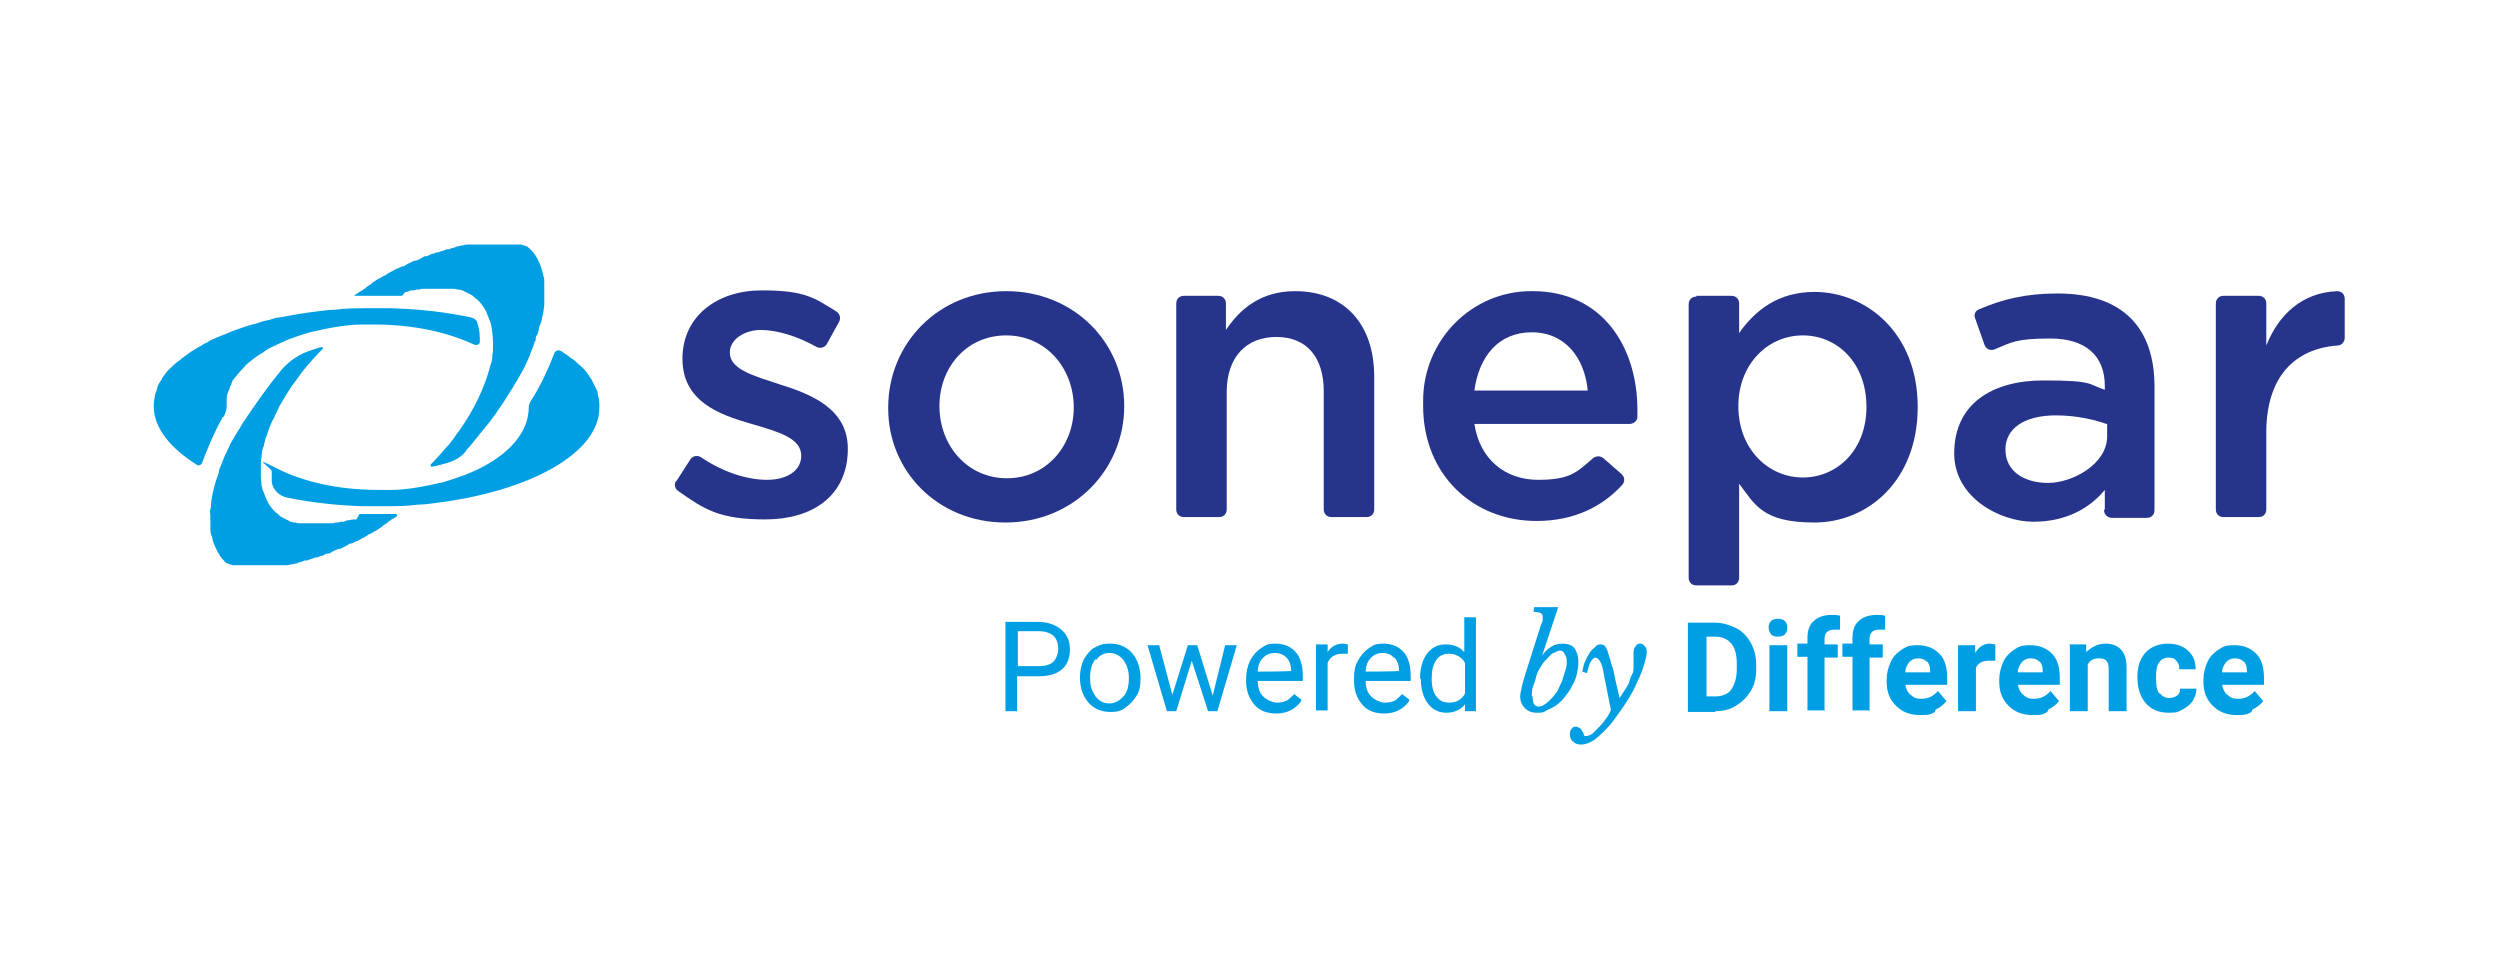 <?xml version="1.0" encoding="UTF-8"?>
<svg id="Ebene_1" data-name="Ebene 1" xmlns="http://www.w3.org/2000/svg" width="322" height="126" version="1.1" viewBox="0 0 322 126">
  <defs>
    <style>
      .cls-1 {
        fill: #009ee3;
      }

      .cls-1, .cls-2 {
        stroke-width: 0px;
      }

      .cls-2 {
        fill: #27348b;
      }
    </style>
  </defs>
  <path class="cls-1" d="M289,85.2c.3.3.4.7.4,1.2v.2h-3.2c0-.6.3-1,.5-1.3.3-.3.6-.5,1.1-.5.5,0,.9.1,1.1.4M290.1,91.4c.6-.3,1-.6,1.4-1.1l-1.1-1.3c-.5.6-1.2,1-2.1,1s-1-.2-1.4-.5-.6-.8-.7-1.3h5.4v-.9c0-1.3-.3-2.4-1-3.1s-1.6-1.1-2.8-1.1-1.5.2-2.1.6c-.6.4-1.1.9-1.4,1.6-.3.7-.5,1.4-.5,2.3v.2c0,1.3.4,2.3,1.2,3.1s1.8,1.2,3.1,1.2,1.3-.1,1.9-.4M278.1,89.3c-.3-.4-.4-1-.4-1.9v-.2c0-.9.1-1.5.4-1.9.3-.4.7-.6,1.2-.6s.8.1,1,.4c.3.3.4.6.4,1.1h2.1c0-1-.3-1.8-1-2.4-.6-.6-1.5-.9-2.6-.9s-2.2.4-2.9,1.2c-.7.8-1,1.8-1,3.1h0c0,1.5.4,2.6,1.1,3.4s1.7,1.2,2.9,1.2,1.2-.1,1.8-.4c.5-.3,1-.6,1.3-1.1s.5-1,.5-1.6h-2.1c0,.4-.1.7-.4.9-.3.2-.6.3-1,.3-.5,0-.9-.2-1.2-.6M266.6,83.1v8.5h2.3v-6c.3-.6.8-.8,1.4-.8s.8.1,1,.3.3.6.3,1v5.5h2.3v-5.5c0-1.1-.2-1.9-.7-2.4-.4-.5-1.1-.8-2-.8s-1.8.4-2.5,1.1v-1c0,0-2.2,0-2.2,0h0ZM262.7,85.2c.3.3.4.7.4,1.2v.2h-3.2c0-.6.3-1,.5-1.3.3-.3.6-.5,1.1-.5.5,0,.9.1,1.1.4M263.8,91.4c.6-.3,1-.6,1.4-1.1l-1.1-1.3c-.5.6-1.2,1-2.1,1s-1-.2-1.4-.5-.6-.8-.7-1.3h5.4v-.9c0-1.3-.3-2.4-1-3.1s-1.6-1.1-2.8-1.1-1.5.2-2.1.6c-.6.4-1.1.9-1.4,1.6-.3.7-.5,1.4-.5,2.3v.2c0,1.3.4,2.3,1.2,3.1s1.8,1.2,3.1,1.2,1.3-.1,1.9-.4M257,83c-.2,0-.5-.1-.7-.1-.8,0-1.4.4-1.9,1.2v-1h-2.2v8.5h2.3v-5.6c.3-.6.8-.9,1.7-.9s.5,0,.8,0v-2.2ZM248.2,85.2c.3.3.4.7.4,1.2v.2h-3.2c0-.6.3-1,.5-1.3.3-.3.6-.5,1.1-.5.5,0,.9.1,1.1.4M249.3,91.4c.6-.3,1-.6,1.4-1.1l-1.1-1.3c-.5.6-1.2,1-2.1,1s-1-.2-1.4-.5-.6-.8-.7-1.3h5.4v-.9c0-1.3-.3-2.4-1-3.1s-1.6-1.1-2.8-1.1-1.5.2-2.1.6c-.6.4-1.1.9-1.4,1.6-.3.7-.5,1.4-.5,2.3v.2c0,1.3.4,2.3,1.2,3.1s1.8,1.2,3.1,1.2,1.4-.1,1.9-.4M240.8,91.6v-6.9h1.7v-1.7h-1.7v-.7c0-.8.4-1.2,1.3-1.2s.5,0,.7,0v-1.8c-.4-.1-.8-.1-1.1-.1-1,0-1.8.3-2.3.8-.6.5-.8,1.3-.8,2.2v.7h-1.3v1.7h1.3v6.9h2.3ZM235,91.6v-6.9h1.7v-1.7h-1.7v-.7c0-.8.4-1.2,1.3-1.2s.5,0,.7,0v-1.8c-.4-.1-.8-.1-1.1-.1-1,0-1.8.3-2.3.8-.6.5-.8,1.3-.8,2.2v.7h-1.3v1.7h1.3v6.9h2.3ZM228.1,81.7c.2.2.5.3.9.3s.7-.1.9-.3.3-.5.3-.9-.1-.6-.3-.8c-.2-.2-.5-.3-.9-.3s-.7.1-.9.3-.3.5-.3.8c0,.3.1.6.3.9M230.2,83.1h-2.3v8.5h2.3v-8.5ZM220.9,82c.9,0,1.6.3,2.1.9.5.6.7,1.5.7,2.7v.6c0,1.1-.3,2-.7,2.6s-1.2.9-2.1.9h-1.1v-7.7h1.2ZM220.9,91.6c1,0,1.9-.2,2.7-.7.8-.5,1.4-1.1,1.9-1.9s.7-1.8.7-2.8v-.5c0-1.1-.2-2-.7-2.9s-1.1-1.5-1.9-1.9c-.8-.4-1.7-.7-2.7-.7h-3.5v11.5h3.6ZM207.5,91.4c-.1.3-.3.7-.6,1.1s-.6.8-.9,1.1-.6.6-.9.9c-.3.2-.6.3-.8.3s-.3,0-.3-.2c0-.1-.1-.3-.2-.4s-.1-.3-.3-.4-.3-.2-.5-.2-.4,0-.6.3-.2.4-.2.7.1.7.4.9c.3.3.6.4,1.1.4s1.3-.3,1.9-.8,1.5-1.3,2.3-2.4c.5-.7,1.1-1.5,1.6-2.3s1-1.6,1.3-2.4c.4-.8.7-1.5.9-2.2.2-.7.4-1.3.4-1.7s0-.6-.2-.8-.3-.4-.6-.4-.4,0-.6.3c-.2.2-.3.5-.3.9s0,.2,0,.4,0,.3,0,.5c0,.2,0,.3,0,.5,0,.2,0,.3,0,.4,0,.3,0,.7-.2,1s-.3.7-.4,1.1c-.2.4-.4.7-.6,1-.2.3-.4.6-.6.9h0l-.6-2.6c-.1-.7-.3-1.4-.5-1.9-.1-.6-.3-1-.4-1.4-.1-.4-.3-.7-.4-.8s-.3-.2-.5-.2-.5,0-.7.3c-.2.2-.5.4-.7.7-.2.3-.4.7-.6,1.1-.2.4-.3.9-.4,1.4l.6.2c.2-.7.3-1.2.5-1.5.2-.3.4-.5.6-.5s.4.2.6.5.4,1,.5,1.8l.9,4.5ZM197.3,89.6c0-.4,0-.8.2-1.3s.3-.9.4-1.3.4-.9.6-1.2c.2-.4.5-.7.8-1,.3-.3.5-.6.8-.7s.5-.3.8-.3.5.1.6.4c.2.3.3.6.3.9s0,.8-.2,1.3c-.1.4-.3.9-.4,1.3-.2.4-.4.9-.6,1.3-.3.4-.5.7-.8,1-.3.3-.5.5-.8.7-.3.2-.5.3-.8.3-.6,0-.8-.4-.8-1.3M200.7,78.2h-3.1c0,.1-.1.6-.1.6.8,0,1.2.2,1.2.6s0,.2,0,.4c0,.2-.1.4-.2.6l-2,6.3c-.2.7-.4,1.3-.5,1.8-.1.5-.2.9-.2,1.2,0,.6.2,1.1.6,1.5s.9.6,1.5.6.9,0,1.3-.3c.4-.2.9-.4,1.3-.7s.8-.7,1.1-1.1.7-.9.9-1.4c.3-.5.5-1,.6-1.5s.2-1,.2-1.6-.2-1.3-.5-1.7-.9-.6-1.5-.6-1,.1-1.5.4c-.5.3-.9.7-1.2,1.2h0s2.1-6.3,2.1-6.3ZM185,85c.4-.6,1-.8,1.7-.8s1.6.4,2,1.2v3.9c-.4.8-1.1,1.2-2,1.2s-1.3-.3-1.7-.8c-.4-.5-.6-1.3-.6-2.3s.2-1.9.6-2.4M183,87.4c0,1.3.3,2.4.9,3.2.6.8,1.4,1.2,2.4,1.2s1.9-.4,2.4-1.1v.9h1.4v-12.1h-1.5v4.5c-.6-.7-1.4-1-2.4-1s-1.8.4-2.4,1.2c-.6.8-.9,1.9-.9,3.2h0ZM179.6,84.7c.4.4.6,1,.6,1.7h0c0,.1-4.3.1-4.3.1,0-.8.3-1.4.7-1.8.4-.4.9-.6,1.5-.6.6,0,1.1.2,1.4.6M181.5,90.1l-.9-.7c-.3.3-.6.6-.9.8s-.8.3-1.3.3-1.3-.3-1.8-.8c-.5-.5-.7-1.2-.7-2h5.8v-.6c0-1.4-.3-2.4-.9-3.1s-1.5-1.1-2.6-1.1-1.3.2-1.9.6-1,.9-1.4,1.6-.5,1.4-.5,2.3v.3c0,1.3.4,2.3,1.1,3.1.7.8,1.7,1.1,2.8,1.1,1.4,0,2.5-.6,3.2-1.6M173.6,83c-.1,0-.4-.1-.6-.1-.9,0-1.6.4-2,1.1v-1h-1.5v8.5h1.5v-6.1c.3-.8,1-1.2,1.9-1.2s.5,0,.7,0v-1.3h0ZM165.7,84.7c.4.4.6,1,.6,1.7h0c0,.1-4.3.1-4.3.1,0-.8.3-1.4.7-1.8.4-.4.9-.6,1.5-.6.6,0,1.1.2,1.5.6M167.6,90.1l-.9-.7c-.3.3-.6.6-.9.8-.4.2-.8.3-1.3.3s-1.3-.3-1.8-.8c-.5-.5-.7-1.2-.7-2h5.8v-.6c0-1.4-.3-2.4-.9-3.1-.6-.7-1.5-1.1-2.6-1.1s-1.3.2-1.9.6c-.6.4-1,.9-1.4,1.6-.3.7-.5,1.4-.5,2.3v.3c0,1.3.4,2.3,1.1,3.1.7.8,1.7,1.1,2.8,1.1,1.4,0,2.5-.6,3.2-1.6M154.2,83.1h-1.2l-2,6.4-1.7-6.4h-1.5l2.5,8.5h1.2l2-6.5,2.1,6.5h1.2l2.5-8.5h-1.5l-1.6,6.5-2-6.5ZM141.2,85c.4-.6,1-.9,1.7-.9s1.3.3,1.8.9c.4.6.7,1.3.7,2.3s-.2,1.9-.7,2.4-1,.9-1.8.9-1.3-.3-1.8-.9c-.4-.6-.7-1.3-.7-2.3,0-1.1.2-1.9.7-2.5M139.1,87.3c0,1.3.4,2.4,1.1,3.2.7.8,1.7,1.2,2.8,1.2s1.5-.2,2-.6c.6-.4,1-.9,1.4-1.5s.5-1.4.5-2.2h0c0-1.4-.4-2.5-1.1-3.3-.7-.8-1.7-1.2-2.8-1.2s-1.4.2-2,.5-1,.9-1.4,1.5c-.3.7-.5,1.4-.5,2.3h0ZM131.1,81.3h2.8c.7,0,1.3.2,1.8.6.4.4.6,1,.6,1.6s-.2,1.3-.6,1.7c-.4.4-1,.6-1.9.6h-2.7v-4.5h0ZM133.8,87.1c1.3,0,2.3-.3,3-.9s1-1.5,1-2.6-.4-1.9-1.1-2.5c-.7-.6-1.7-1-3-1h-4.2v11.5h1.5v-4.5h2.7Z"/>
  <g>
    <path class="cls-1" d="M77,50.7c0-.2-.1-.4-.2-.6-.2-.4-.4-.8-.6-1.2-.2-.3-.4-.6-.6-.9-.3-.4-.7-.8-1.1-1.1-.3-.3-.6-.6-1-.8-.3-.3-.7-.5-1.1-.8,0,0-.1-.1-.2-.1-.3-.2-.7,0-.8.3-.7,1.8-1.7,4.1-3,6.1-.2.3-.3.6-.3.9h0c0,3.6-3.3,6.8-8.3,8.7-.8.3-1.7.6-2.7.9h0c-1.3.3-2.7.6-4.1.8h0c-.8.1-1.6.2-2.5.2-.6,0-1.2,0-1.8,0-5,0-9.6-1-13.1-2.8s-.6,0-.6.4c0,.4,0,.9,0,1.3.1,1.1,1,1.9,2,2.1,3,.6,6.3,1,9.7,1.1.6,0,1.3,0,1.9,0h.8c1.5,0,3,0,4.4-.2h0c.7,0,1.5-.1,2.2-.2,12.2-1.5,21.2-6.4,21.2-12.3,0-.6,0-1.1-.2-1.6Z"/>
    <path class="cls-1" d="M28.8,53.7c.2-.4.4-.9.4-1.4h0c0-.2,0-.4,0-.5,0-.2,0-.4,0-.5,0-.4.2-.9.4-1.3,0-.2.1-.3.2-.5,0,0,0-.2.1-.3,0-.2.2-.3.3-.5,0,0,.1-.2.2-.2.3-.5.8-.9,1.2-1.4,0,0,.1-.1.2-.2.6-.5,1.2-1,1.9-1.4.1,0,.2-.1.3-.2.2-.1.4-.3.6-.4.8-.4,1.7-.8,2.6-1.2.8-.3,1.7-.6,2.7-.9h0c1.3-.3,2.7-.6,4.1-.8h0c.8-.1,1.6-.2,2.5-.2.6,0,1.2,0,1.8,0,4.9,0,9.4,1,12.8,2.6.3.1.7,0,.7-.4,0-.7,0-1.5-.3-2.3,0-.4-.4-.7-.8-.8h0c-3.2-.7-6.7-1.1-10.5-1.2-.6,0-1.3,0-1.9,0h-.8c-1.5,0-3,0-4.4.2h0c-.7,0-1.5.1-2.2.2-1.7.2-3.4.5-5,.8-.4,0-.8.2-1.2.3-.6.1-1.2.3-1.8.5-.4.1-.8.2-1.1.3-.9.3-1.8.6-2.7,1-.3.1-.7.3-1,.4-.5.2-1,.4-1.4.7-.3.1-.6.3-.9.5-.1,0-.3.2-.4.2-.3.2-.5.3-.8.5-.4.3-.7.5-1.1.8-.3.3-.7.5-1,.8-.4.4-.8.7-1.1,1.1-.2.3-.5.6-.6.9-.3.4-.5.8-.6,1.2,0,.2-.1.4-.2.6-.1.5-.2,1.1-.2,1.6,0,2.8,2.1,5.4,5.6,7.6.2.1.5,0,.6-.2.4-1.1,1.5-3.9,2.7-6Z"/>
    <path class="cls-1" d="M52.2,37.6s0,0,.1,0c.2,0,.4-.1.6-.2,0,0,.1,0,.2,0,.2,0,.3,0,.5-.1,0,0,.1,0,.1,0,.2,0,.4,0,.6-.1,0,0,.1,0,.1,0,.2,0,.3,0,.5,0,0,0,.1,0,.1,0,.2,0,.4,0,.6,0,0,0,0,0,.1,0,.2,0,.3,0,.5,0,0,0,.1,0,.1,0,.2,0,.4,0,.5,0h0c.2,0,.3,0,.5,0h.1c.2,0,.4,0,.5,0,0,0,0,0,0,0,.2,0,.3,0,.5,0,0,0,0,0,0,0,.2,0,.3,0,.5.1,0,0,0,0,.1,0,.2,0,.3,0,.5.1h0c.1,0,.3.1.4.2,0,0,0,0,0,0,.1,0,.3.1.4.2,0,0,0,0,0,0,.1,0,.3.1.4.2,0,0,0,0,0,0,.1,0,.3.2.4.3,0,0,0,0,0,0,.1.1.2.2.4.3.4.4.8.9,1.1,1.5.2.5.4,1,.6,1.5.2.9.3,1.9.3,2.9,0,.4,0,.9-.1,1.3,0,0,0,0,0,.1h0c0,.4-.1.9-.3,1.3,0,0,0,0,0,.1-.7,2.6-2,5.4-3.9,8.1-.4.5-.7,1-1.1,1.5-.2.3-.4.5-.6.7-.6.7-1.3,1.5-2,2.2h0c-.1.1,0,.4.2.3.6-.1,1.3-.3,2-.5.9-.3,1.7-.7,2.3-1.5h0c.1-.2.3-.4.5-.6.9-1.1,1.8-2.2,2.6-3.2.3-.4.5-.7.8-1.1.7-1,1.3-1.9,1.9-2.9.3-.4.5-.9.8-1.3h0c.3-.5.6-1.1.9-1.6.3-.7.7-1.4.9-2.1.1-.3.3-.7.4-1,0-.2.1-.3.2-.5,0,0,0-.1,0-.2,0-.3.2-.5.3-.7,0-.2.1-.3.1-.5,0-.3.2-.6.3-.9.1-.5.2-.9.3-1.4,0-.3.1-.6.1-.9,0-.3,0-.6,0-.9s0-.6,0-.8,0-.5,0-.8c0-.1,0-.3,0-.4,0-.3,0-.5-.1-.7-.3-1.4-.8-2.7-1.8-3.6,0,0-.2-.1-.2-.2,0,0,0,0,0,0,0,0-.1,0-.2-.1,0,0,0,0-.1,0,0,0-.1,0-.2-.1,0,0,0,0-.1,0,0,0-.1,0-.2-.1,0,0,0,0-.1,0,0,0-.1,0-.2,0,0,0,0,0-.1,0,0,0-.1,0-.2,0,0,0,0,0-.1,0,0,0-.1,0-.2,0,0,0-.1,0-.1,0,0,0-.1,0-.2,0,0,0-.1,0-.1,0,0,0-.1,0-.2,0,0,0-.1,0-.2,0,0,0-.1,0-.2,0,0,0-.1,0-.2,0,0,0-.1,0-.2,0,0,0-.1,0-.2,0,0,0-.1,0-.2,0,0,0-.1,0-.2,0,0,0-.1,0-.2,0,0,0-.1,0-.2,0s-.1,0-.2,0-.1,0-.2,0-.1,0-.2,0-.1,0-.2,0h-.4c-.2,0-.3,0-.5,0h-.1c-.1,0-.3,0-.4,0,0,0,0,0-.1,0-.2,0-.4,0-.6,0,0,0,0,0-.1,0-.2,0-.3,0-.5,0,0,0,0,0-.1,0-.2,0-.4,0-.6.1,0,0,0,0,0,0-.2,0-.3,0-.5.1,0,0-.1,0-.1,0-.2,0-.4.1-.6.2,0,0,0,0,0,0-.2,0-.4.1-.6.2,0,0-.1,0-.2,0-.2,0-.4.1-.6.2,0,0,0,0,0,0-.2,0-.4.1-.6.2,0,0-.1,0-.2,0-.2,0-.4.2-.6.2,0,0,0,0,0,0-.2,0-.4.2-.7.3,0,0-.1,0-.2,0-.2,0-.4.2-.6.3,0,0,0,0,0,0-.2.1-.4.2-.7.3,0,0-.1,0-.2,0-.2.1-.4.2-.6.3,0,0,0,0,0,0-.2.1-.4.2-.7.4,0,0-.1,0-.2,0-.2.1-.4.2-.6.3,0,0,0,0-.1,0-.2.1-.5.3-.7.4,0,0-.1,0-.2.1-.2.1-.4.2-.6.4,0,0,0,0-.1,0-.2.1-.5.3-.7.4,0,0-.1,0-.2.1-.2.1-.4.3-.6.4,0,0-.1,0-.1.1-.2.2-.5.3-.7.5,0,0-.1,0-.1.1-.2.1-.4.3-.6.4,0,0-.1,0-.2.1-.2.2-.5.3-.7.5h0c2.1,0,4.9,0,5.9,0,.1,0,.2,0,.3,0Z"/>
    <path class="cls-1" d="M45.9,66.9c-.3,0-.6,0-.9.1h0s0,0-.1,0c-.2,0-.4.1-.6.2,0,0-.1,0-.2,0-.2,0-.3,0-.5.1,0,0,0,0-.1,0-.2,0-.4,0-.6.1,0,0,0,0-.1,0-.2,0-.3,0-.5,0,0,0-.1,0-.1,0-.2,0-.4,0-.6,0,0,0,0,0-.1,0-.2,0-.3,0-.5,0,0,0-.1,0-.1,0-.2,0-.4,0-.6,0h0c-.2,0-.3,0-.5,0h-.1c-.2,0-.4,0-.5,0,0,0,0,0-.1,0-.2,0-.3,0-.5,0,0,0,0,0,0,0-.2,0-.3,0-.5-.1,0,0,0,0-.1,0-.2,0-.3,0-.5-.1,0,0,0,0,0,0-.1,0-.3-.1-.4-.2,0,0,0,0,0,0-.1,0-.3-.1-.4-.2,0,0,0,0,0,0-.1,0-.3-.1-.4-.2,0,0,0,0,0,0-.1,0-.3-.2-.4-.3,0,0,0,0,0,0-.1-.1-.2-.2-.4-.3-.4-.4-.8-.9-1.1-1.5-.2-.5-.4-1-.6-1.5,0-.1,0-.3-.1-.4,0-.4-.1-.8-.1-1.2s0-.8,0-1.3,0-.9.1-1.3c0,0,0,0,0-.1,0-.4.1-.9.3-1.3,0,0,0,0,0-.1.1-.4.2-.9.4-1.3.2-.7.5-1.5.9-2.2.2-.5.5-1,.7-1.5.3-.5.6-1,.9-1.5.3-.5.6-1,1-1.5s.7-1,1.1-1.5c.8-1,1.7-2,2.6-2.9h0c0,0,0-.2-.1-.2-.3,0-.7.2-1.1.3-1.7.5-3.1,1.4-4.2,2.7-1.8,2.2-3.4,4.5-4.8,6.6-.3.4-.5.9-.8,1.3,0,0,0,0,0,0-.2.3-.4.7-.6,1-.2.3-.4.7-.5,1-.2.3-.3.7-.5,1-.1.3-.3.7-.4,1s-.3.7-.4,1c0,0,0,.1,0,.2-.1.4-.3.8-.4,1.2-.3.9-.5,1.9-.6,2.7,0,.3,0,.6-.1.9s0,.6,0,.8c0,.1,0,.3,0,.4v.4c0,.3,0,.5,0,.8,0,.4,0,.7.2,1.1.1.7.4,1.3.7,1.9.2.3.3.6.5.8.1.2.3.3.4.5h0c0,0,.2.1.2.2,0,0,0,0,0,0,0,0,.1,0,.2.1,0,0,0,0,.1,0,0,0,.1,0,.2.1,0,0,0,0,.1,0,0,0,.1,0,.2.1,0,0,0,0,.1,0,0,0,.1,0,.2,0,0,0,0,0,.1,0,0,0,.1,0,.2,0,0,0,0,0,.1,0,0,0,.1,0,.2,0,0,0,.1,0,.1,0,0,0,.1,0,.2,0,0,0,.1,0,.1,0,0,0,.1,0,.2,0,0,0,.1,0,.2,0,0,0,.1,0,.2,0,0,0,.1,0,.2,0,0,0,.1,0,.2,0,0,0,.1,0,.2,0,0,0,.1,0,.2,0,0,0,.1,0,.2,0,0,0,.1,0,.2,0,0,0,.1,0,.2,0s.1,0,.2,0,.1,0,.2,0,.1,0,.2,0,.1,0,.2,0h.4c.2,0,.3,0,.5,0h.1c.1,0,.3,0,.4,0,0,0,0,0,.1,0,.2,0,.4,0,.6,0,0,0,0,0,.1,0,.2,0,.3,0,.5,0,0,0,0,0,.1,0,.2,0,.4,0,.6-.1,0,0,0,0,0,0,.2,0,.3,0,.5-.1,0,0,.1,0,.1,0,.2,0,.4-.1.6-.2,0,0,0,0,0,0,.2,0,.4-.1.6-.2,0,0,.1,0,.2,0,.2,0,.4-.1.6-.2,0,0,0,0,0,0,.2,0,.4-.1.6-.2,0,0,.1,0,.2,0,.2,0,.4-.2.6-.2h0c.2,0,.4-.2.7-.3,0,0,.1,0,.2,0,.2,0,.4-.2.6-.3,0,0,0,0,0,0,.2-.1.4-.2.7-.3,0,0,.1,0,.2,0,.2-.1.4-.2.6-.3,0,0,0,0,0,0,.2-.1.4-.2.7-.4,0,0,.1,0,.2,0,.2-.1.4-.2.6-.3,0,0,0,0,.1,0,.2-.1.5-.3.7-.4,0,0,.1,0,.2-.1.2-.1.4-.2.6-.4,0,0,0,0,.1,0,.2-.1.5-.3.7-.4,0,0,.1,0,.2-.1.2-.1.4-.3.6-.4,0,0,.1,0,.1-.1.2-.2.5-.3.7-.5,0,0,.1,0,.1-.1.2-.1.4-.3.6-.4,0,0,.1,0,.2-.1,0,0,.2-.1.3-.2.1-.1,0-.3-.1-.3-1.5,0-3.7,0-4.7,0Z"/>
  </g>
  <g>
    <path class="cls-2" d="M87.1,62l1.8-2.8c.3-.5.9-.6,1.4-.3,2.8,1.9,5.9,2.9,8.5,2.9s4.4-1.2,4.4-3.1h0c0-2.3-3-3.1-6.4-4.1-4.2-1.2-8.9-2.9-8.9-8.4h0c0-5.5,4.5-8.8,10.2-8.8s6.8,1,9.6,2.7c.5.3.6.9.4,1.3l-1.6,2.9c-.3.5-.9.6-1.3.4-2.5-1.4-5.1-2.2-7.2-2.2s-4,1.2-4,2.9h0c0,2.2,3.1,3,6.4,4.1,4.2,1.3,8.8,3.2,8.8,8.3h0c0,6.1-4.6,9.1-10.6,9.1s-7.9-1.3-11.3-3.7c-.4-.3-.5-.9-.2-1.3Z"/>
    <path class="cls-2" d="M114.4,52.5h0c0-8.3,6.5-15,15.2-15s15.2,6.6,15.2,14.8h0c0,8.2-6.5,15-15.3,15-8.7,0-15.1-6.6-15.1-14.7ZM138.3,52.5h0c0-5.1-3.6-9.3-8.7-9.3s-8.6,4.1-8.6,9.1h0c0,5.1,3.6,9.3,8.7,9.3s8.6-4.2,8.6-9.1Z"/>
    <path class="cls-2" d="M152.4,38.1h4.5c.6,0,1,.4,1,1v3.4c1.8-2.7,4.5-5,8.9-5,6.4,0,10.2,4.3,10.2,11v17.1c0,.6-.4,1-1,1h-4.5c-.6,0-1-.4-1-1v-15.2c0-4.4-2.2-7-6.1-7s-6.4,2.6-6.4,7.1v15.1c0,.6-.4,1-1,1h-4.5c-.6,0-1-.4-1-1v-26.5c0-.6.4-1,1-1Z"/>
    <path class="cls-2" d="M183.3,52.4v-.8c0-7.8,6.3-14.2,14.1-14.1,9,0,13.5,7.2,13.5,15.3s0,.6,0,.9c0,.5-.5.9-1,.9h-20c.7,4.6,4,7.2,8.2,7.2s5-1,7.1-2.8c.4-.3.9-.3,1.3,0l2.4,2.1c.4.4.4,1,0,1.4-2.6,2.8-6.2,4.6-11,4.6-8.2,0-14.6-6-14.6-14.8ZM204.5,50.3c-.4-4.2-2.9-7.5-7.2-7.5s-6.8,3.1-7.4,7.5h14.6Z"/>
    <path class="cls-2" d="M218.5,38.1h4.5c.6,0,1,.4,1,1v3.8c2.1-3,5.1-5.3,9.7-5.3,6.7,0,13.3,5.3,13.3,14.8h0c0,9.6-6.5,14.9-13.3,14.9s-7.7-2.4-9.7-5v12.1c0,.6-.4,1-1,1h-4.5c-.6,0-1-.4-1-1v-35.2c0-.6.4-1,1-1ZM240.4,52.4h0c0-5.6-3.7-9.2-8.2-9.2s-8.3,3.7-8.3,9.1h0c0,5.6,3.9,9.2,8.3,9.2s8.2-3.5,8.2-9.1Z"/>
    <path class="cls-2" d="M271.1,65.6v-2.5c-1.9,2.3-4.9,4.1-9.2,4.1s-10.2-3.1-10.2-8.8h0c0-6.4,4.9-9.4,11.5-9.4s5.7.5,7.9,1.2v-.5c0-3.9-2.5-6.1-7-6.1s-5,.5-7.2,1.4c-.5.2-1.1,0-1.3-.6l-1.2-3.4c-.2-.5,0-1,.6-1.2,2.8-1.2,5.8-2,10-2,8.4,0,12.5,4.4,12.5,12v15.9c0,.6-.4,1-1,1h-4.5c-.5,0-1-.4-1-1ZM271.3,54.6c-1.7-.6-4-1.1-6.5-1.1-4.1,0-6.5,1.7-6.5,4.4h0c0,2.8,2.4,4.3,5.5,4.3s7.6-2.4,7.6-6v-1.6h0Z"/>
    <path class="cls-2" d="M286.4,38.1h4.5c.6,0,1,.4,1,1v5.4c1.6-4,4.6-6.8,9.1-7,.6,0,1,.4,1,1v5c0,.5-.4,1-.9,1-5.6.4-9.2,4.1-9.2,11.2v9.9c0,.6-.4,1-1,1h-4.5c-.6,0-1-.4-1-1v-26.5c0-.6.4-1,1-1Z"/>
  </g>
</svg>